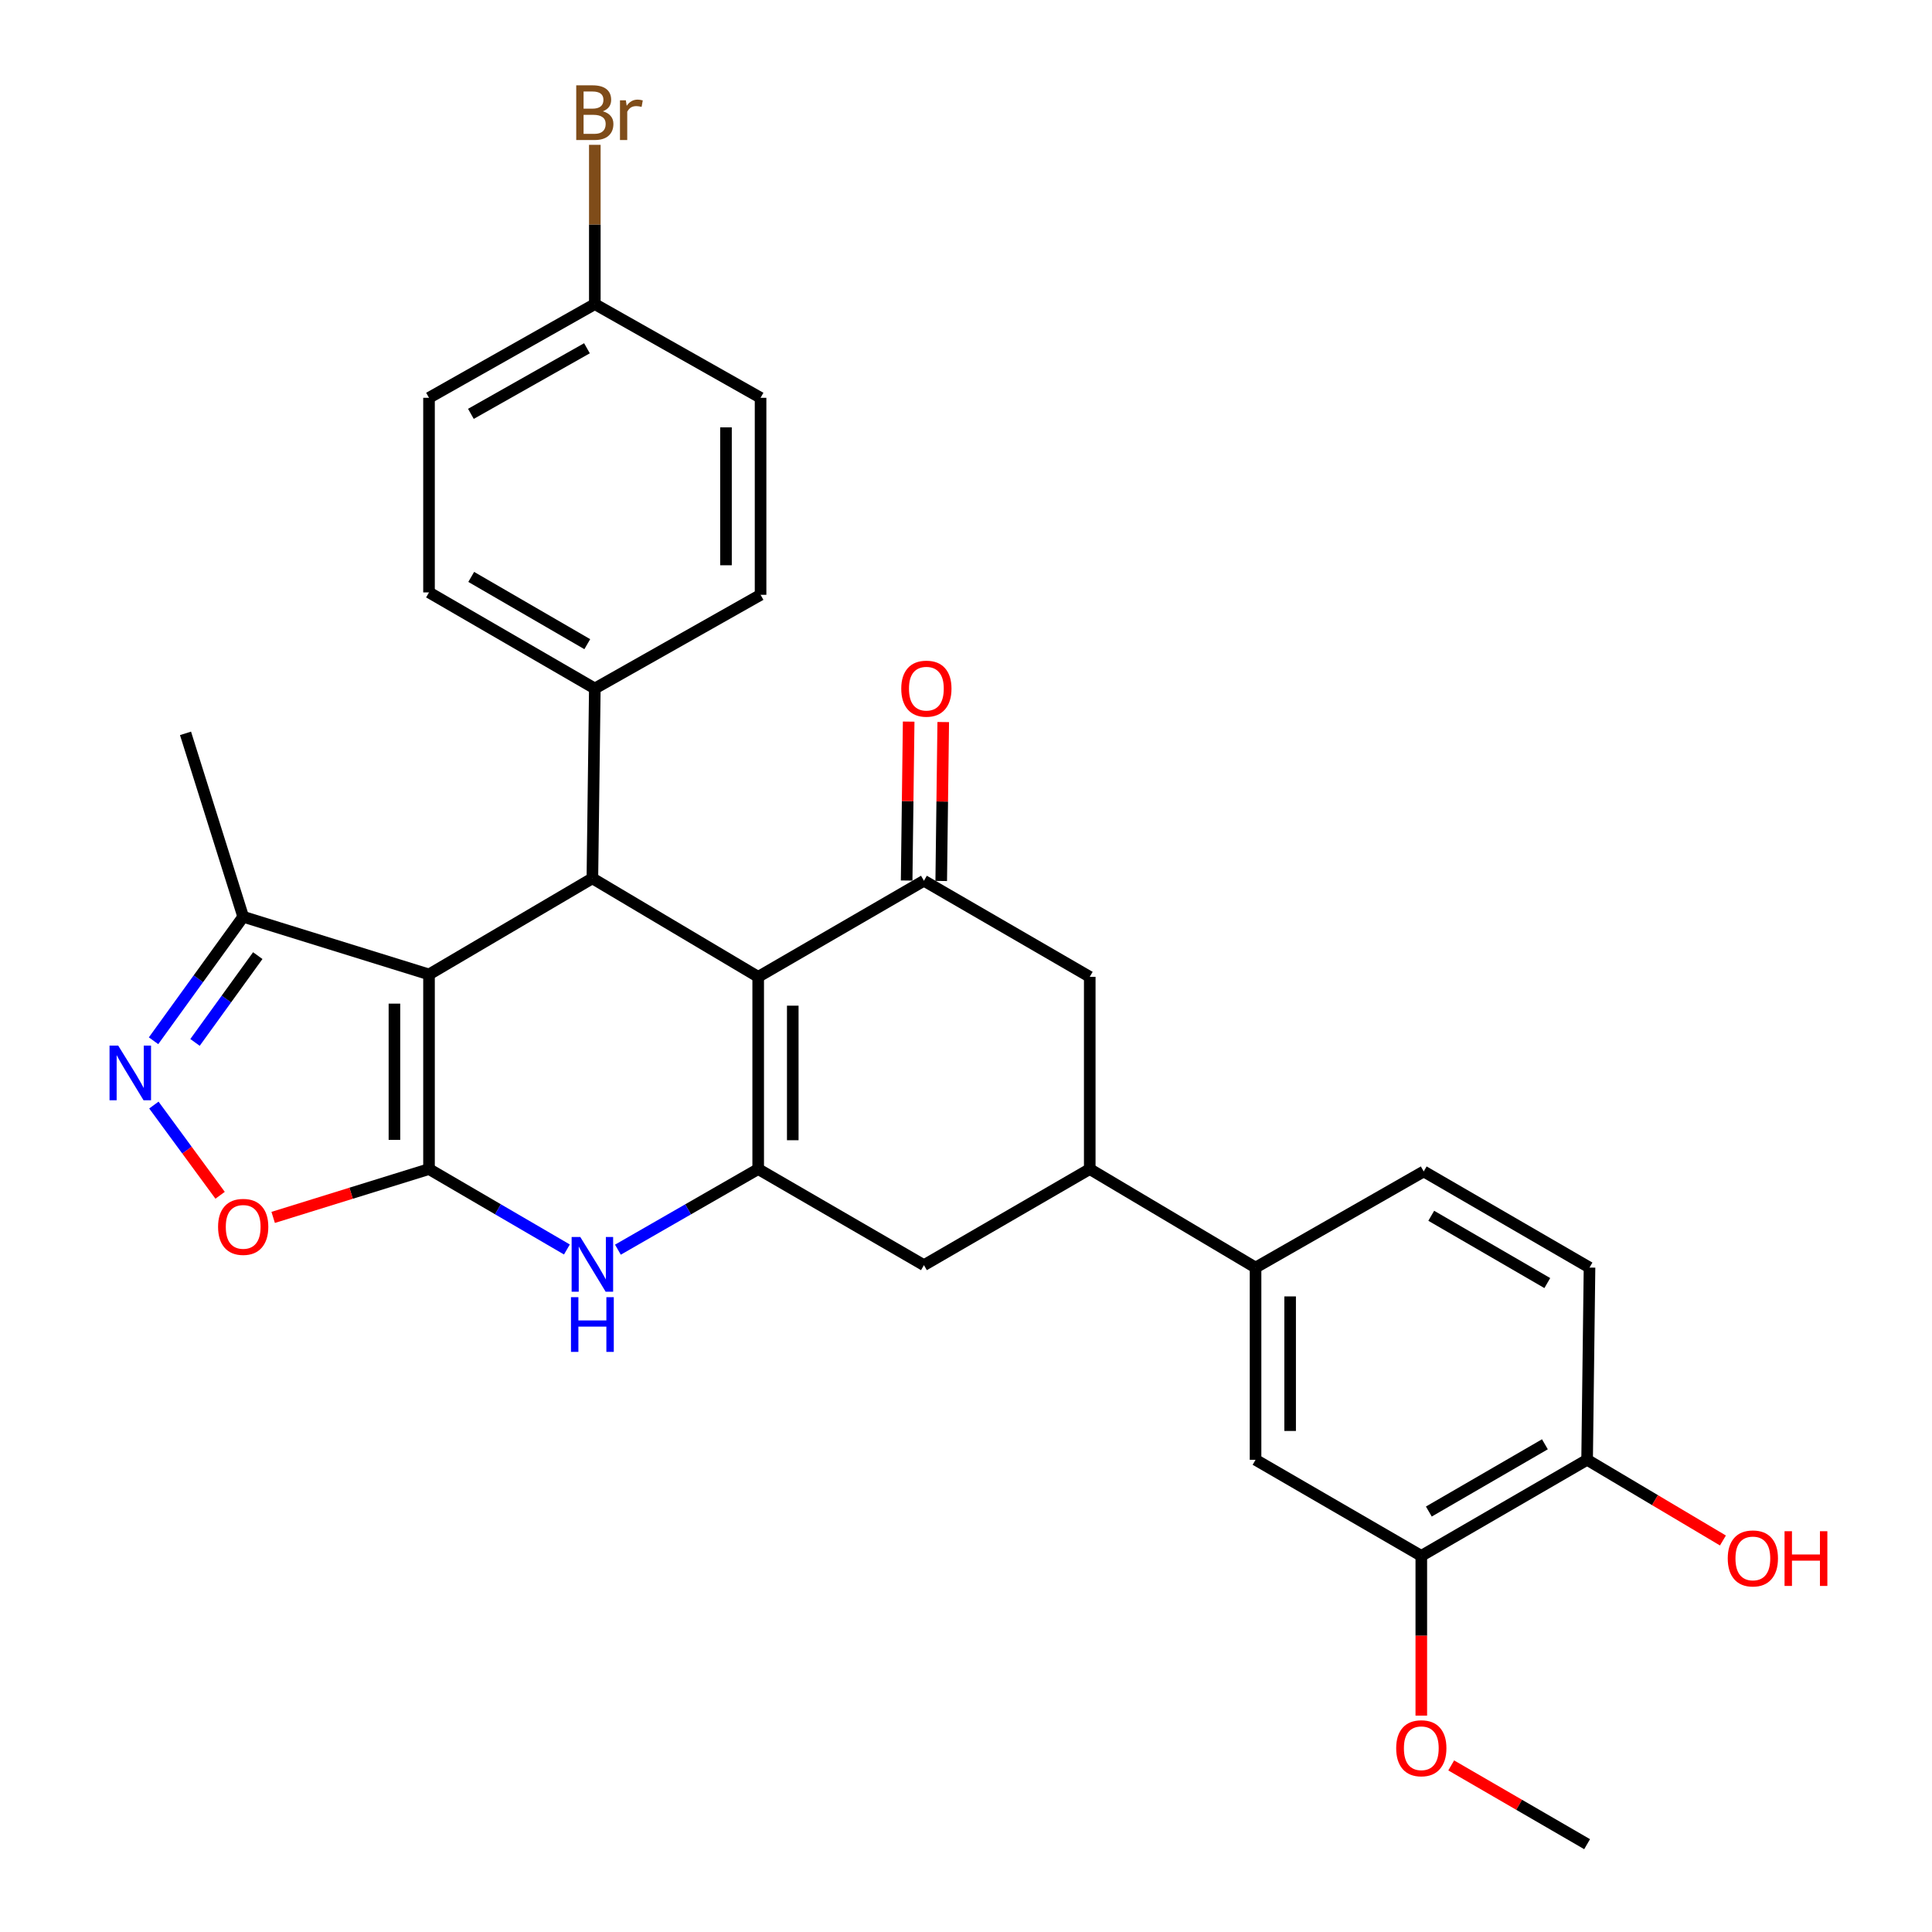 <?xml version='1.0' encoding='iso-8859-1'?>
<svg version='1.1' baseProfile='full'
              xmlns='http://www.w3.org/2000/svg'
                      xmlns:rdkit='http://www.rdkit.org/xml'
                      xmlns:xlink='http://www.w3.org/1999/xlink'
                  xml:space='preserve'
width='1000px' height='1000px' viewBox='0 0 1000 1000'>
<!-- END OF HEADER -->
<rect style='opacity:1.0;fill:#FFFFFF;stroke:none' width='1000' height='1000' x='0' y='0'> </rect>
<path class='bond-0' d='M 222.057,605.104 L 222.057,504.367' style='fill:none;fill-rule:evenodd;stroke:#000000;stroke-width:6px;stroke-linecap:butt;stroke-linejoin:miter;stroke-opacity:1' />
<path class='bond-0' d='M 204.158,589.993 L 204.158,519.477' style='fill:none;fill-rule:evenodd;stroke:#000000;stroke-width:6px;stroke-linecap:butt;stroke-linejoin:miter;stroke-opacity:1' />
<path class='bond-4' d='M 222.057,605.104 L 257.742,625.918' style='fill:none;fill-rule:evenodd;stroke:#000000;stroke-width:6px;stroke-linecap:butt;stroke-linejoin:miter;stroke-opacity:1' />
<path class='bond-4' d='M 257.742,625.918 L 293.428,646.732' style='fill:none;fill-rule:evenodd;stroke:#0000FF;stroke-width:6px;stroke-linecap:butt;stroke-linejoin:miter;stroke-opacity:1' />
<path class='bond-7' d='M 222.057,605.104 L 181.724,617.617' style='fill:none;fill-rule:evenodd;stroke:#000000;stroke-width:6px;stroke-linecap:butt;stroke-linejoin:miter;stroke-opacity:1' />
<path class='bond-7' d='M 181.724,617.617 L 141.391,630.13' style='fill:none;fill-rule:evenodd;stroke:#FF0000;stroke-width:6px;stroke-linecap:butt;stroke-linejoin:miter;stroke-opacity:1' />
<path class='bond-3' d='M 222.057,504.367 L 306.615,454.62' style='fill:none;fill-rule:evenodd;stroke:#000000;stroke-width:6px;stroke-linecap:butt;stroke-linejoin:miter;stroke-opacity:1' />
<path class='bond-8' d='M 222.057,504.367 L 125.874,474.517' style='fill:none;fill-rule:evenodd;stroke:#000000;stroke-width:6px;stroke-linecap:butt;stroke-linejoin:miter;stroke-opacity:1' />
<path class='bond-1' d='M 392.437,505.61 L 392.437,605.104' style='fill:none;fill-rule:evenodd;stroke:#000000;stroke-width:6px;stroke-linecap:butt;stroke-linejoin:miter;stroke-opacity:1' />
<path class='bond-1' d='M 410.335,520.534 L 410.335,590.18' style='fill:none;fill-rule:evenodd;stroke:#000000;stroke-width:6px;stroke-linecap:butt;stroke-linejoin:miter;stroke-opacity:1' />
<path class='bond-5' d='M 392.437,505.61 L 478.229,455.873' style='fill:none;fill-rule:evenodd;stroke:#000000;stroke-width:6px;stroke-linecap:butt;stroke-linejoin:miter;stroke-opacity:1' />
<path class='bond-31' d='M 392.437,505.61 L 306.615,454.62' style='fill:none;fill-rule:evenodd;stroke:#000000;stroke-width:6px;stroke-linecap:butt;stroke-linejoin:miter;stroke-opacity:1' />
<path class='bond-2' d='M 392.437,605.104 L 356.134,625.966' style='fill:none;fill-rule:evenodd;stroke:#000000;stroke-width:6px;stroke-linecap:butt;stroke-linejoin:miter;stroke-opacity:1' />
<path class='bond-2' d='M 356.134,625.966 L 319.83,646.829' style='fill:none;fill-rule:evenodd;stroke:#0000FF;stroke-width:6px;stroke-linecap:butt;stroke-linejoin:miter;stroke-opacity:1' />
<path class='bond-10' d='M 392.437,605.104 L 478.229,654.841' style='fill:none;fill-rule:evenodd;stroke:#000000;stroke-width:6px;stroke-linecap:butt;stroke-linejoin:miter;stroke-opacity:1' />
<path class='bond-13' d='M 306.615,454.62 L 307.878,356.369' style='fill:none;fill-rule:evenodd;stroke:#000000;stroke-width:6px;stroke-linecap:butt;stroke-linejoin:miter;stroke-opacity:1' />
<path class='bond-16' d='M 487.177,455.986 L 487.699,414.858' style='fill:none;fill-rule:evenodd;stroke:#000000;stroke-width:6px;stroke-linecap:butt;stroke-linejoin:miter;stroke-opacity:1' />
<path class='bond-16' d='M 487.699,414.858 L 488.221,373.73' style='fill:none;fill-rule:evenodd;stroke:#FF0000;stroke-width:6px;stroke-linecap:butt;stroke-linejoin:miter;stroke-opacity:1' />
<path class='bond-16' d='M 469.281,455.759 L 469.803,414.631' style='fill:none;fill-rule:evenodd;stroke:#000000;stroke-width:6px;stroke-linecap:butt;stroke-linejoin:miter;stroke-opacity:1' />
<path class='bond-16' d='M 469.803,414.631 L 470.325,373.503' style='fill:none;fill-rule:evenodd;stroke:#FF0000;stroke-width:6px;stroke-linecap:butt;stroke-linejoin:miter;stroke-opacity:1' />
<path class='bond-32' d='M 478.229,455.873 L 564.051,505.61' style='fill:none;fill-rule:evenodd;stroke:#000000;stroke-width:6px;stroke-linecap:butt;stroke-linejoin:miter;stroke-opacity:1' />
<path class='bond-6' d='M 79.644,571.975 L 96.786,595.323' style='fill:none;fill-rule:evenodd;stroke:#0000FF;stroke-width:6px;stroke-linecap:butt;stroke-linejoin:miter;stroke-opacity:1' />
<path class='bond-6' d='M 96.786,595.323 L 113.927,618.671' style='fill:none;fill-rule:evenodd;stroke:#FF0000;stroke-width:6px;stroke-linecap:butt;stroke-linejoin:miter;stroke-opacity:1' />
<path class='bond-30' d='M 79.476,538.693 L 102.675,506.605' style='fill:none;fill-rule:evenodd;stroke:#0000FF;stroke-width:6px;stroke-linecap:butt;stroke-linejoin:miter;stroke-opacity:1' />
<path class='bond-30' d='M 102.675,506.605 L 125.874,474.517' style='fill:none;fill-rule:evenodd;stroke:#000000;stroke-width:6px;stroke-linecap:butt;stroke-linejoin:miter;stroke-opacity:1' />
<path class='bond-30' d='M 100.94,539.553 L 117.18,517.091' style='fill:none;fill-rule:evenodd;stroke:#0000FF;stroke-width:6px;stroke-linecap:butt;stroke-linejoin:miter;stroke-opacity:1' />
<path class='bond-30' d='M 117.18,517.091 L 133.419,494.629' style='fill:none;fill-rule:evenodd;stroke:#000000;stroke-width:6px;stroke-linecap:butt;stroke-linejoin:miter;stroke-opacity:1' />
<path class='bond-28' d='M 125.874,474.517 L 96.024,379.587' style='fill:none;fill-rule:evenodd;stroke:#000000;stroke-width:6px;stroke-linecap:butt;stroke-linejoin:miter;stroke-opacity:1' />
<path class='bond-9' d='M 564.051,605.104 L 478.229,654.841' style='fill:none;fill-rule:evenodd;stroke:#000000;stroke-width:6px;stroke-linecap:butt;stroke-linejoin:miter;stroke-opacity:1' />
<path class='bond-11' d='M 564.051,605.104 L 564.051,505.61' style='fill:none;fill-rule:evenodd;stroke:#000000;stroke-width:6px;stroke-linecap:butt;stroke-linejoin:miter;stroke-opacity:1' />
<path class='bond-12' d='M 564.051,605.104 L 649.872,656.094' style='fill:none;fill-rule:evenodd;stroke:#000000;stroke-width:6px;stroke-linecap:butt;stroke-linejoin:miter;stroke-opacity:1' />
<path class='bond-14' d='M 649.872,656.094 L 649.872,755.587' style='fill:none;fill-rule:evenodd;stroke:#000000;stroke-width:6px;stroke-linecap:butt;stroke-linejoin:miter;stroke-opacity:1' />
<path class='bond-14' d='M 667.771,671.018 L 667.771,740.663' style='fill:none;fill-rule:evenodd;stroke:#000000;stroke-width:6px;stroke-linecap:butt;stroke-linejoin:miter;stroke-opacity:1' />
<path class='bond-18' d='M 649.872,656.094 L 736.917,606.337' style='fill:none;fill-rule:evenodd;stroke:#000000;stroke-width:6px;stroke-linecap:butt;stroke-linejoin:miter;stroke-opacity:1' />
<path class='bond-20' d='M 307.878,356.369 L 222.057,306.632' style='fill:none;fill-rule:evenodd;stroke:#000000;stroke-width:6px;stroke-linecap:butt;stroke-linejoin:miter;stroke-opacity:1' />
<path class='bond-20' d='M 303.979,333.423 L 243.904,298.607' style='fill:none;fill-rule:evenodd;stroke:#000000;stroke-width:6px;stroke-linecap:butt;stroke-linejoin:miter;stroke-opacity:1' />
<path class='bond-21' d='M 307.878,356.369 L 393.67,307.875' style='fill:none;fill-rule:evenodd;stroke:#000000;stroke-width:6px;stroke-linecap:butt;stroke-linejoin:miter;stroke-opacity:1' />
<path class='bond-15' d='M 649.872,755.587 L 735.664,805.315' style='fill:none;fill-rule:evenodd;stroke:#000000;stroke-width:6px;stroke-linecap:butt;stroke-linejoin:miter;stroke-opacity:1' />
<path class='bond-23' d='M 735.664,805.315 L 735.664,846.658' style='fill:none;fill-rule:evenodd;stroke:#000000;stroke-width:6px;stroke-linecap:butt;stroke-linejoin:miter;stroke-opacity:1' />
<path class='bond-23' d='M 735.664,846.658 L 735.664,888.001' style='fill:none;fill-rule:evenodd;stroke:#FF0000;stroke-width:6px;stroke-linecap:butt;stroke-linejoin:miter;stroke-opacity:1' />
<path class='bond-34' d='M 735.664,805.315 L 821.486,755.587' style='fill:none;fill-rule:evenodd;stroke:#000000;stroke-width:6px;stroke-linecap:butt;stroke-linejoin:miter;stroke-opacity:1' />
<path class='bond-34' d='M 739.564,782.369 L 799.64,747.56' style='fill:none;fill-rule:evenodd;stroke:#000000;stroke-width:6px;stroke-linecap:butt;stroke-linejoin:miter;stroke-opacity:1' />
<path class='bond-17' d='M 821.486,755.587 L 822.729,656.094' style='fill:none;fill-rule:evenodd;stroke:#000000;stroke-width:6px;stroke-linecap:butt;stroke-linejoin:miter;stroke-opacity:1' />
<path class='bond-27' d='M 821.486,755.587 L 856.634,776.47' style='fill:none;fill-rule:evenodd;stroke:#000000;stroke-width:6px;stroke-linecap:butt;stroke-linejoin:miter;stroke-opacity:1' />
<path class='bond-27' d='M 856.634,776.47 L 891.783,797.352' style='fill:none;fill-rule:evenodd;stroke:#FF0000;stroke-width:6px;stroke-linecap:butt;stroke-linejoin:miter;stroke-opacity:1' />
<path class='bond-19' d='M 736.917,606.337 L 822.729,656.094' style='fill:none;fill-rule:evenodd;stroke:#000000;stroke-width:6px;stroke-linecap:butt;stroke-linejoin:miter;stroke-opacity:1' />
<path class='bond-19' d='M 740.811,629.284 L 800.879,664.114' style='fill:none;fill-rule:evenodd;stroke:#000000;stroke-width:6px;stroke-linecap:butt;stroke-linejoin:miter;stroke-opacity:1' />
<path class='bond-25' d='M 222.057,306.632 L 222.057,205.905' style='fill:none;fill-rule:evenodd;stroke:#000000;stroke-width:6px;stroke-linecap:butt;stroke-linejoin:miter;stroke-opacity:1' />
<path class='bond-24' d='M 393.67,307.875 L 393.67,205.905' style='fill:none;fill-rule:evenodd;stroke:#000000;stroke-width:6px;stroke-linecap:butt;stroke-linejoin:miter;stroke-opacity:1' />
<path class='bond-24' d='M 375.772,292.579 L 375.772,221.201' style='fill:none;fill-rule:evenodd;stroke:#000000;stroke-width:6px;stroke-linecap:butt;stroke-linejoin:miter;stroke-opacity:1' />
<path class='bond-22' d='M 307.878,157.401 L 393.67,205.905' style='fill:none;fill-rule:evenodd;stroke:#000000;stroke-width:6px;stroke-linecap:butt;stroke-linejoin:miter;stroke-opacity:1' />
<path class='bond-26' d='M 307.878,157.401 L 307.878,116.181' style='fill:none;fill-rule:evenodd;stroke:#000000;stroke-width:6px;stroke-linecap:butt;stroke-linejoin:miter;stroke-opacity:1' />
<path class='bond-26' d='M 307.878,116.181 L 307.878,74.962' style='fill:none;fill-rule:evenodd;stroke:#7F4C19;stroke-width:6px;stroke-linecap:butt;stroke-linejoin:miter;stroke-opacity:1' />
<path class='bond-33' d='M 307.878,157.401 L 222.057,205.905' style='fill:none;fill-rule:evenodd;stroke:#000000;stroke-width:6px;stroke-linecap:butt;stroke-linejoin:miter;stroke-opacity:1' />
<path class='bond-33' d='M 303.811,180.258 L 243.736,214.211' style='fill:none;fill-rule:evenodd;stroke:#000000;stroke-width:6px;stroke-linecap:butt;stroke-linejoin:miter;stroke-opacity:1' />
<path class='bond-29' d='M 751.144,913.78 L 786.315,934.163' style='fill:none;fill-rule:evenodd;stroke:#FF0000;stroke-width:6px;stroke-linecap:butt;stroke-linejoin:miter;stroke-opacity:1' />
<path class='bond-29' d='M 786.315,934.163 L 821.486,954.545' style='fill:none;fill-rule:evenodd;stroke:#000000;stroke-width:6px;stroke-linecap:butt;stroke-linejoin:miter;stroke-opacity:1' />
<path  class='atom-5' d='M 300.355 640.263
L 309.635 655.263
Q 310.555 656.743, 312.035 659.423
Q 313.515 662.103, 313.595 662.263
L 313.595 640.263
L 317.355 640.263
L 317.355 668.583
L 313.475 668.583
L 303.515 652.183
Q 302.355 650.263, 301.115 648.063
Q 299.915 645.863, 299.555 645.183
L 299.555 668.583
L 295.875 668.583
L 295.875 640.263
L 300.355 640.263
' fill='#0000FF'/>
<path  class='atom-5' d='M 295.535 671.415
L 299.375 671.415
L 299.375 683.455
L 313.855 683.455
L 313.855 671.415
L 317.695 671.415
L 317.695 699.735
L 313.855 699.735
L 313.855 686.655
L 299.375 686.655
L 299.375 699.735
L 295.535 699.735
L 295.535 671.415
' fill='#0000FF'/>
<path  class='atom-7' d='M 61.176 541.187
L 70.456 556.187
Q 71.376 557.667, 72.856 560.347
Q 74.336 563.027, 74.416 563.187
L 74.416 541.187
L 78.176 541.187
L 78.176 569.507
L 74.296 569.507
L 64.336 553.107
Q 63.176 551.187, 61.936 548.987
Q 60.736 546.787, 60.376 546.107
L 60.376 569.507
L 56.696 569.507
L 56.696 541.187
L 61.176 541.187
' fill='#0000FF'/>
<path  class='atom-8' d='M 112.874 635.024
Q 112.874 628.224, 116.234 624.424
Q 119.594 620.624, 125.874 620.624
Q 132.154 620.624, 135.514 624.424
Q 138.874 628.224, 138.874 635.024
Q 138.874 641.904, 135.474 645.824
Q 132.074 649.704, 125.874 649.704
Q 119.634 649.704, 116.234 645.824
Q 112.874 641.944, 112.874 635.024
M 125.874 646.504
Q 130.194 646.504, 132.514 643.624
Q 134.874 640.704, 134.874 635.024
Q 134.874 629.464, 132.514 626.664
Q 130.194 623.824, 125.874 623.824
Q 121.554 623.824, 119.194 626.624
Q 116.874 629.424, 116.874 635.024
Q 116.874 640.744, 119.194 643.624
Q 121.554 646.504, 125.874 646.504
' fill='#FF0000'/>
<path  class='atom-17' d='M 466.492 356.449
Q 466.492 349.649, 469.852 345.849
Q 473.212 342.049, 479.492 342.049
Q 485.772 342.049, 489.132 345.849
Q 492.492 349.649, 492.492 356.449
Q 492.492 363.329, 489.092 367.249
Q 485.692 371.129, 479.492 371.129
Q 473.252 371.129, 469.852 367.249
Q 466.492 363.369, 466.492 356.449
M 479.492 367.929
Q 483.812 367.929, 486.132 365.049
Q 488.492 362.129, 488.492 356.449
Q 488.492 350.889, 486.132 348.089
Q 483.812 345.249, 479.492 345.249
Q 475.172 345.249, 472.812 348.049
Q 470.492 350.849, 470.492 356.449
Q 470.492 362.169, 472.812 365.049
Q 475.172 367.929, 479.492 367.929
' fill='#FF0000'/>
<path  class='atom-24' d='M 722.664 904.888
Q 722.664 898.088, 726.024 894.288
Q 729.384 890.488, 735.664 890.488
Q 741.944 890.488, 745.304 894.288
Q 748.664 898.088, 748.664 904.888
Q 748.664 911.768, 745.264 915.688
Q 741.864 919.568, 735.664 919.568
Q 729.424 919.568, 726.024 915.688
Q 722.664 911.808, 722.664 904.888
M 735.664 916.368
Q 739.984 916.368, 742.304 913.488
Q 744.664 910.568, 744.664 904.888
Q 744.664 899.328, 742.304 896.528
Q 739.984 893.688, 735.664 893.688
Q 731.344 893.688, 728.984 896.488
Q 726.664 899.288, 726.664 904.888
Q 726.664 910.608, 728.984 913.488
Q 731.344 916.368, 735.664 916.368
' fill='#FF0000'/>
<path  class='atom-27' d='M 312.018 57.605
Q 314.738 58.365, 316.098 60.045
Q 317.498 61.685, 317.498 64.125
Q 317.498 68.045, 314.978 70.285
Q 312.498 72.485, 307.778 72.485
L 298.258 72.485
L 298.258 44.165
L 306.618 44.165
Q 311.458 44.165, 313.898 46.125
Q 316.338 48.085, 316.338 51.685
Q 316.338 55.965, 312.018 57.605
M 302.058 47.365
L 302.058 56.245
L 306.618 56.245
Q 309.418 56.245, 310.858 55.125
Q 312.338 53.965, 312.338 51.685
Q 312.338 47.365, 306.618 47.365
L 302.058 47.365
M 307.778 69.285
Q 310.538 69.285, 312.018 67.965
Q 313.498 66.645, 313.498 64.125
Q 313.498 61.805, 311.858 60.645
Q 310.258 59.445, 307.178 59.445
L 302.058 59.445
L 302.058 69.285
L 307.778 69.285
' fill='#7F4C19'/>
<path  class='atom-27' d='M 323.938 51.925
L 324.378 54.765
Q 326.538 51.565, 330.058 51.565
Q 331.178 51.565, 332.698 51.965
L 332.098 55.325
Q 330.378 54.925, 329.418 54.925
Q 327.738 54.925, 326.618 55.605
Q 325.538 56.245, 324.658 57.805
L 324.658 72.485
L 320.898 72.485
L 320.898 51.925
L 323.938 51.925
' fill='#7F4C19'/>
<path  class='atom-28' d='M 894.278 806.637
Q 894.278 799.837, 897.638 796.037
Q 900.998 792.237, 907.278 792.237
Q 913.558 792.237, 916.918 796.037
Q 920.278 799.837, 920.278 806.637
Q 920.278 813.517, 916.878 817.437
Q 913.478 821.317, 907.278 821.317
Q 901.038 821.317, 897.638 817.437
Q 894.278 813.557, 894.278 806.637
M 907.278 818.117
Q 911.598 818.117, 913.918 815.237
Q 916.278 812.317, 916.278 806.637
Q 916.278 801.077, 913.918 798.277
Q 911.598 795.437, 907.278 795.437
Q 902.958 795.437, 900.598 798.237
Q 898.278 801.037, 898.278 806.637
Q 898.278 812.357, 900.598 815.237
Q 902.958 818.117, 907.278 818.117
' fill='#FF0000'/>
<path  class='atom-28' d='M 923.678 792.557
L 927.518 792.557
L 927.518 804.597
L 941.998 804.597
L 941.998 792.557
L 945.838 792.557
L 945.838 820.877
L 941.998 820.877
L 941.998 807.797
L 927.518 807.797
L 927.518 820.877
L 923.678 820.877
L 923.678 792.557
' fill='#FF0000'/>
</svg>
